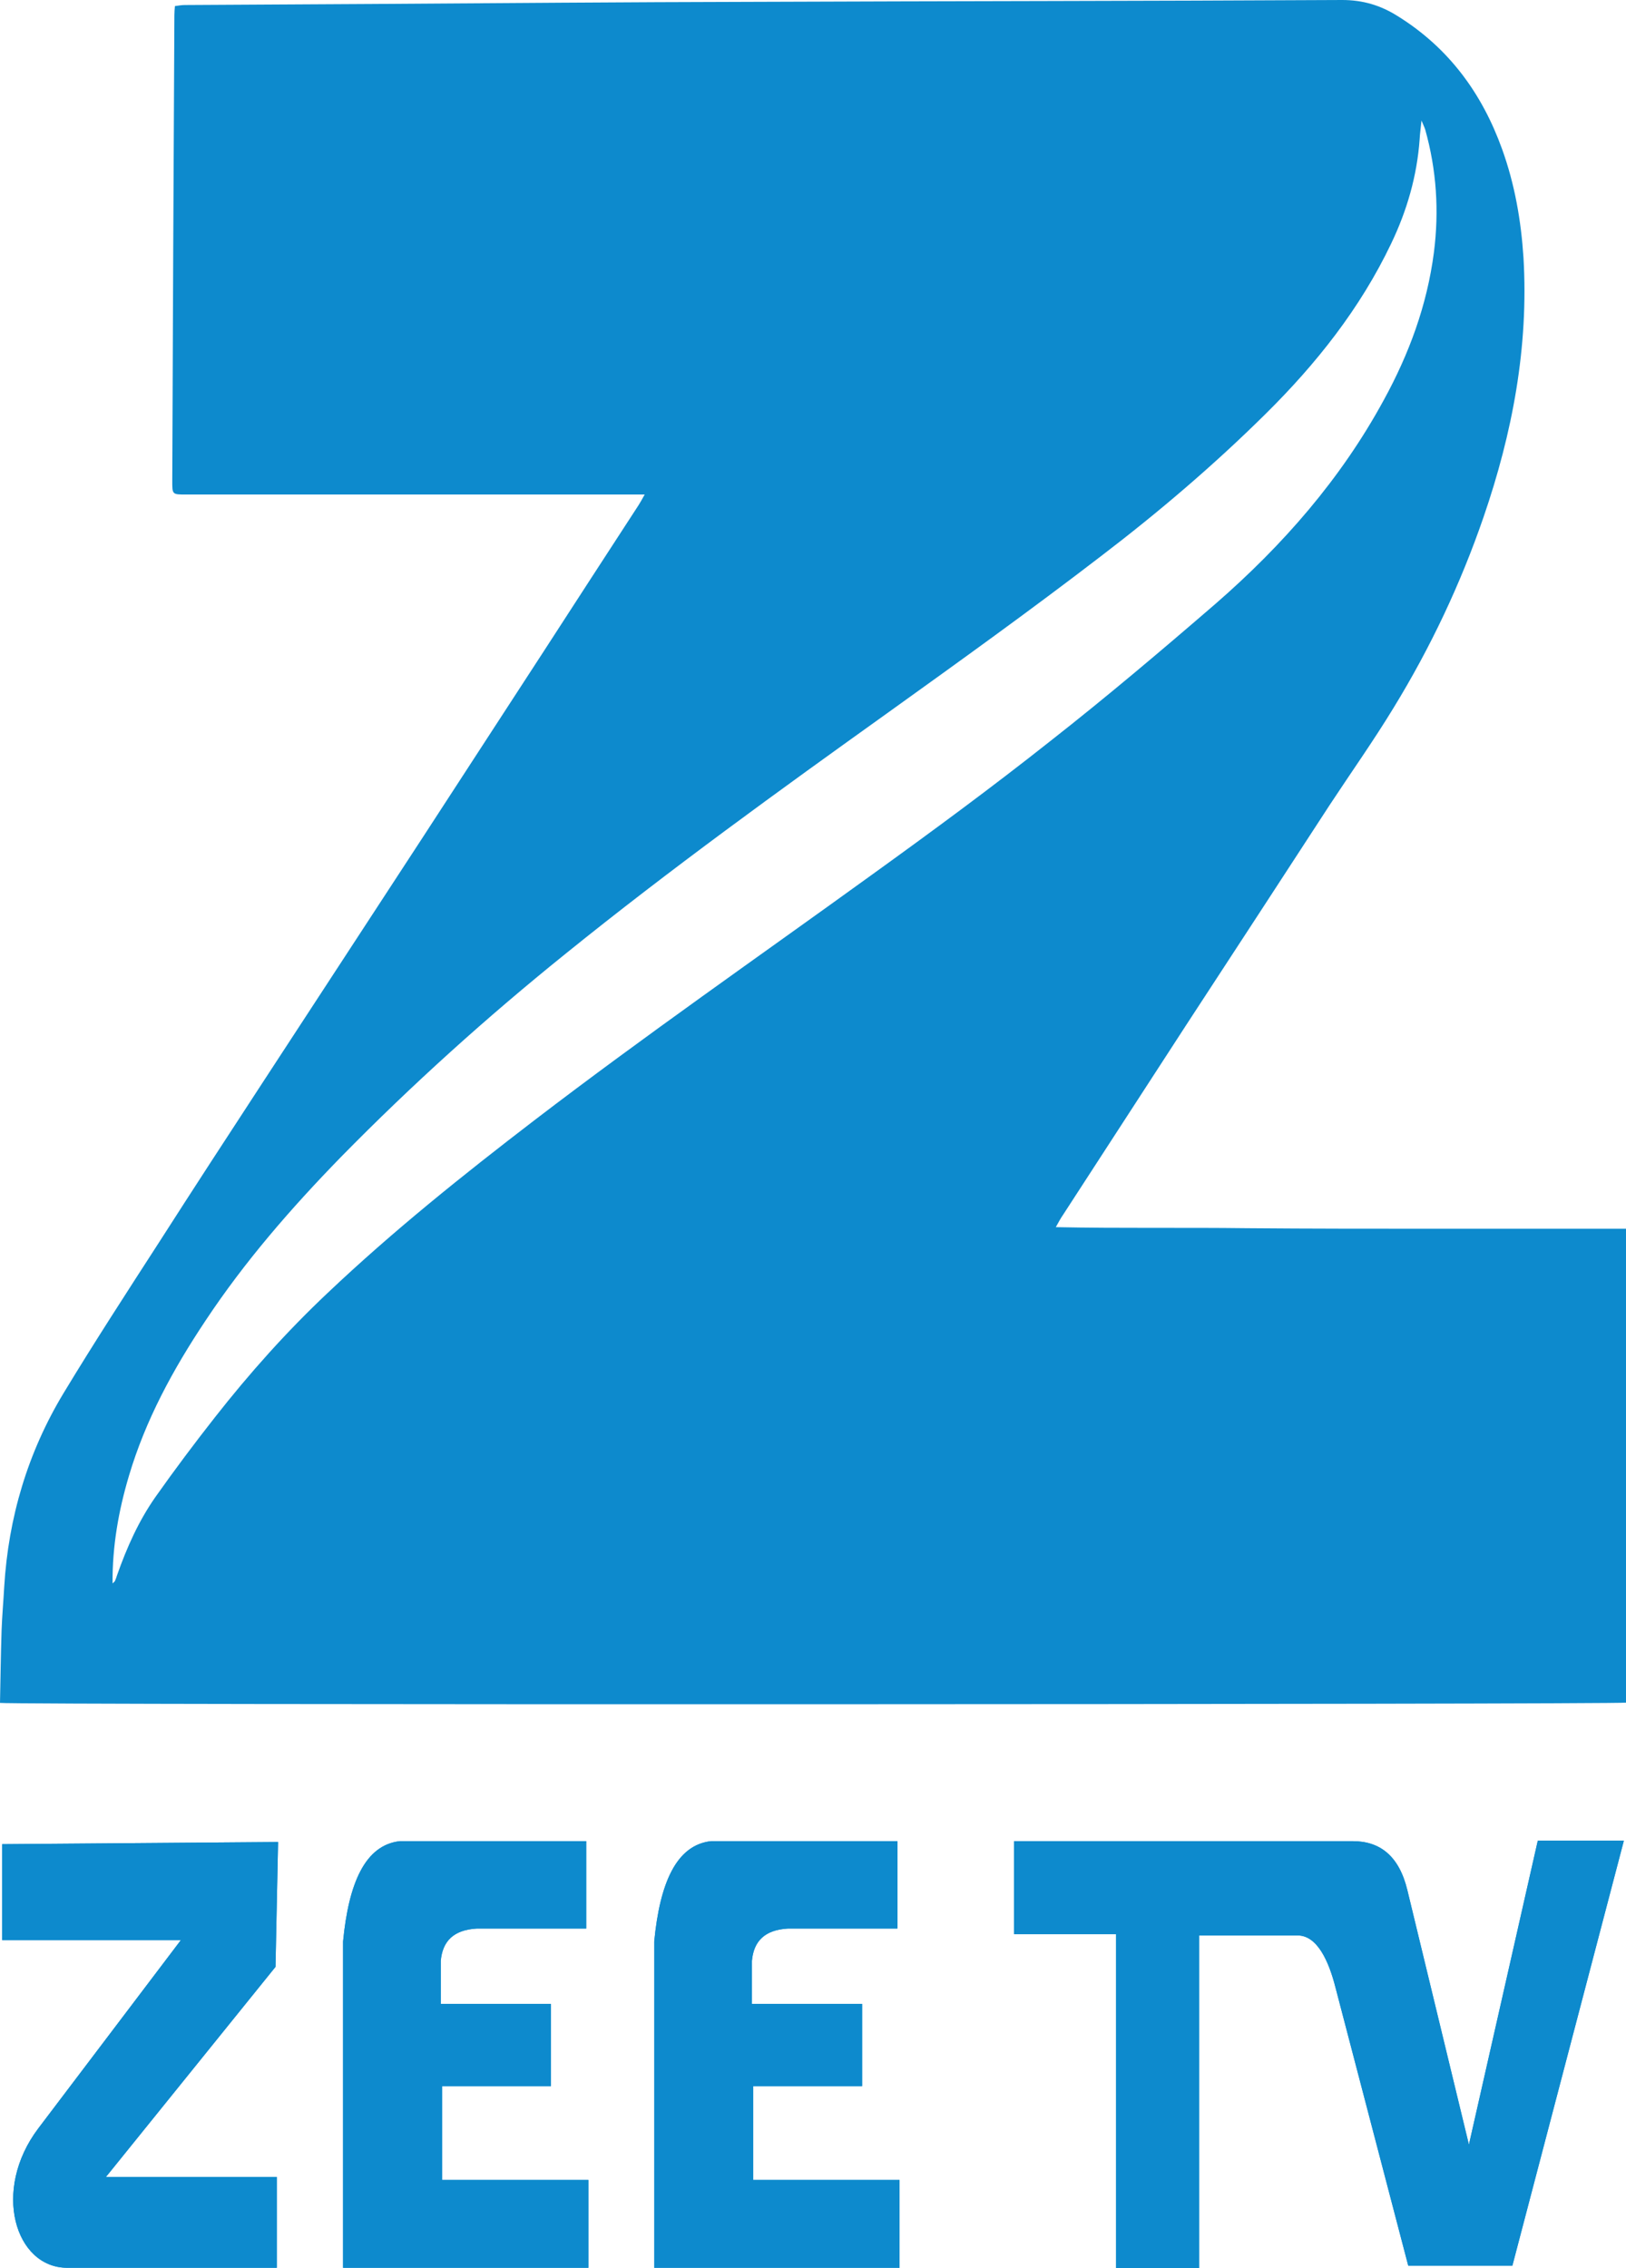 <?xml version="1.0" encoding="UTF-8" standalone="no"?>
<svg
   xmlns:dc="http://purl.org/dc/elements/1.1/"
   xmlns:cc="http://creativecommons.org/ns#"
   xmlns:rdf="http://www.w3.org/1999/02/22-rdf-syntax-ns#"
   xmlns:svg="http://www.w3.org/2000/svg"
   xmlns="http://www.w3.org/2000/svg"
   xmlns:xlink="http://www.w3.org/1999/xlink"
   xmlns:sodipodi="http://sodipodi.sourceforge.net/DTD/sodipodi-0.dtd"
   xmlns:inkscape="http://www.inkscape.org/namespaces/inkscape"
   version="1.1"
   id="Слой_1"
   x="0px"
   y="0px"
   viewBox="0 0 377.815 526.876"
   xml:space="preserve"
   sodipodi:docname="Zee-tv.svg"
   width="377.815"
   height="526.876"
   inkscape:version="1.0.1 (3bc2e813f5, 2020-09-07)"><defs
   id="defs4584" /><sodipodi:namedview
   pagecolor="#ffffff"
   bordercolor="#666666"
   borderopacity="1"
   objecttolerance="10"
   gridtolerance="10"
   guidetolerance="10"
   inkscape:pageopacity="0"
   inkscape:pageshadow="2"
   inkscape:window-width="1360"
   inkscape:window-height="706"
   id="namedview4582"
   showgrid="false"
   inkscape:zoom="0.25"
   inkscape:cx="188.71511"
   inkscape:cy="27.978759"
   inkscape:window-x="-8"
   inkscape:window-y="-8"
   inkscape:window-maximized="1"
   inkscape:current-layer="g4577" />
<style
   type="text/css"
   id="style4535">
	.st0{clip-path:url(#SVGID_2_);}
	.st1{clip-path:url(#SVGID_6_);}
</style>
<path
   style="fill:#0d8acd;fill-opacity:1;fill-rule:nonzero;stroke:none;stroke-width:15.717"
   d="m 1.1e-4,395.558 c 0.123,-5.648 0.184,-11.296 0.368,-16.883 0.123,-3.377 0.43,-6.753 0.614,-10.13 0.982,-16.085 5.464,-31.126 13.752,-44.879 7.122,-11.788 14.673,-23.391 22.163,-34.994 7.981,-12.463 16.024,-24.803 24.128,-37.204 12.217,-18.725 24.496,-37.511 36.775,-56.298 9.577,-14.673 19.093,-29.407 28.671,-44.08 7.306,-11.296 14.612,-22.531 21.917,-33.766 0.43,-0.675 0.798,-1.351 1.412,-2.456 h -3.192 c -34.442,0 -68.945,0 -103.387,0 -3.254,0 -3.192,0 -3.192,-3.254 0.123,-36.038 0.307,-72.076 0.491,-108.114 0,-0.675 0.061,-1.289 0.123,-2.087 0.86,-0.123 1.596,-0.246 2.333,-0.246 14.55,-0.061 29.1,-0.184 43.651,-0.246 C 115.911,0.737 145.257,0.491 174.603,0.43 220.341,0.245 266.079,0.245 311.878,0 c 4.789,0 8.902,1.228 12.893,3.745 11.849,7.367 19.585,17.927 24.25,30.881 2.947,8.165 4.42,16.638 4.973,25.233 1.228,20.751 -2.579,40.765 -9.27,60.227 -5.341,15.533 -12.34,30.328 -20.874,44.265 -4.666,7.674 -9.884,15.041 -14.857,22.593 -11.112,17.067 -22.224,34.135 -33.398,51.202 -9.516,14.673 -19.093,29.407 -28.609,44.08 -0.552,0.798 -0.982,1.596 -1.658,2.824 15.103,0.307 29.776,0.061 44.449,0.246 14.612,0.123 29.223,0.123 43.835,0.123 14.673,0 29.346,0 44.203,0 v 110.078 c -1.903,0.43 -374.5,0.552 -377.815,0.062 m 26.154,-27.75 c 0.368,-0.368 0.491,-0.43 0.553,-0.553 0.184,-0.43 0.368,-0.921 0.491,-1.351 2.272,-6.446 5.034,-12.647 8.963,-18.234 4.42,-6.262 9.025,-12.401 13.752,-18.418 8.043,-10.253 16.699,-19.953 26.215,-28.916 15.164,-14.366 31.433,-27.381 48.01,-40.09 25.662,-19.646 52.184,-38.064 78.338,-56.973 14.059,-10.13 27.995,-20.383 41.563,-31.126 13.077,-10.253 25.847,-21.058 38.432,-31.925 15.594,-13.568 29.1,-28.978 39.046,-47.273 5.894,-10.744 10.069,-22.04 11.665,-34.319 1.228,-9.639 0.614,-19.155 -2.026,-28.548 -0.184,-0.553 -0.43,-1.044 -0.86,-2.087 -0.184,1.842 -0.368,3.07 -0.43,4.359 -0.614,8.534 -2.947,16.576 -6.63,24.25 -7.183,15.041 -17.374,27.873 -29.1,39.476 -12.033,11.91 -24.926,22.9 -38.371,33.152 -16.146,12.401 -32.723,24.312 -49.238,36.161 -25.478,18.234 -50.834,36.529 -75.146,56.175 -18.295,14.734 -35.731,30.451 -52.184,47.212 -11.542,11.849 -22.347,24.25 -31.495,38.064 -7.49,11.235 -13.875,22.961 -17.743,35.976 -2.394,8.043 -3.868,16.269 -3.806,24.987"
   id="path1315" /><g
   id="g4579"
   transform="translate(-2.685,1.576)">
	<g
   id="g4577">
		
		<g
   id="g4575"
   style="fill:#0d8acd;fill-opacity:1">
			<defs
   id="defs4558">
				<path
   id="SVGID_5_"
   d="m 3.2,426.8 v 22.3 h 41.5 l -33.1,43.7 c -10.9,14.4 -5.4,32.4 6.7,32.4 H 67 V 504.1 H 27.3 l 39.4,-48.8 0.6,-29 z M 380,426 h -20 l -16,70.6 -14.3,-59.1 c -1.9,-7.9 -6.3,-11.4 -12.7,-11.4 h -78.7 v 21.6 H 262 v 77.6 h 19.3 V 448 h 22.9 c 4.5,0 7.2,5.8 8.8,12.1 l 16.9,64.6 h 24.2 z m -241.1,0.1 v 20.3 h -25.4 c -5.5,0.3 -8,3 -8.4,7.5 v 10 h 25.6 V 483 h -25.3 v 21.8 h 34 v 20.4 h -57 v -75.8 c 1.3,-13.5 5.1,-22.4 13.2,-23.3 z m 72.3,0 v 20.3 h -25.4 c -5.5,0.3 -8,3 -8.4,7.5 v 10 H 203 V 483 h -25.3 v 21.8 h 34 v 20.4 h -57 v -75.8 c 1.3,-13.5 5.1,-22.4 13.2,-23.3 z" />
			</defs>
			<use
   xlink:href="#SVGID_5_"
   style="clip-rule:evenodd;overflow:visible;fill:#0d8acd;fill-rule:evenodd;fill-opacity:1"
   id="use4560"
   x="0"
   y="0"
   width="100%"
   height="100%" />
			<clipPath
   id="SVGID_6_">
				<use
   xlink:href="#SVGID_5_"
   style="overflow:visible"
   id="use4562"
   x="0"
   y="0"
   width="100%"
   height="100%" />
			</clipPath>
			<g
   class="st1"
   clip-path="url(#SVGID_6_)"
   id="g4573"
   style="fill:#0d8acd;fill-opacity:1">
				<defs
   id="defs4566">
					<rect
   id="SVGID_7_"
   x="0.8"
   y="426"
   width="379.2"
   height="99.4" />
				</defs>
				<use
   xlink:href="#SVGID_7_"
   style="overflow:visible;fill:#0d8acd;fill-opacity:1"
   id="use4568"
   x="0"
   y="0"
   width="100%"
   height="100%" />
				<clipPath
   id="SVGID_8_">
					<use
   xlink:href="#SVGID_7_"
   style="overflow:visible"
   id="use4570"
   x="0"
   y="0"
   width="100%"
   height="100%" />
				</clipPath>
			</g>
		</g>
	</g>
</g>
</svg>

